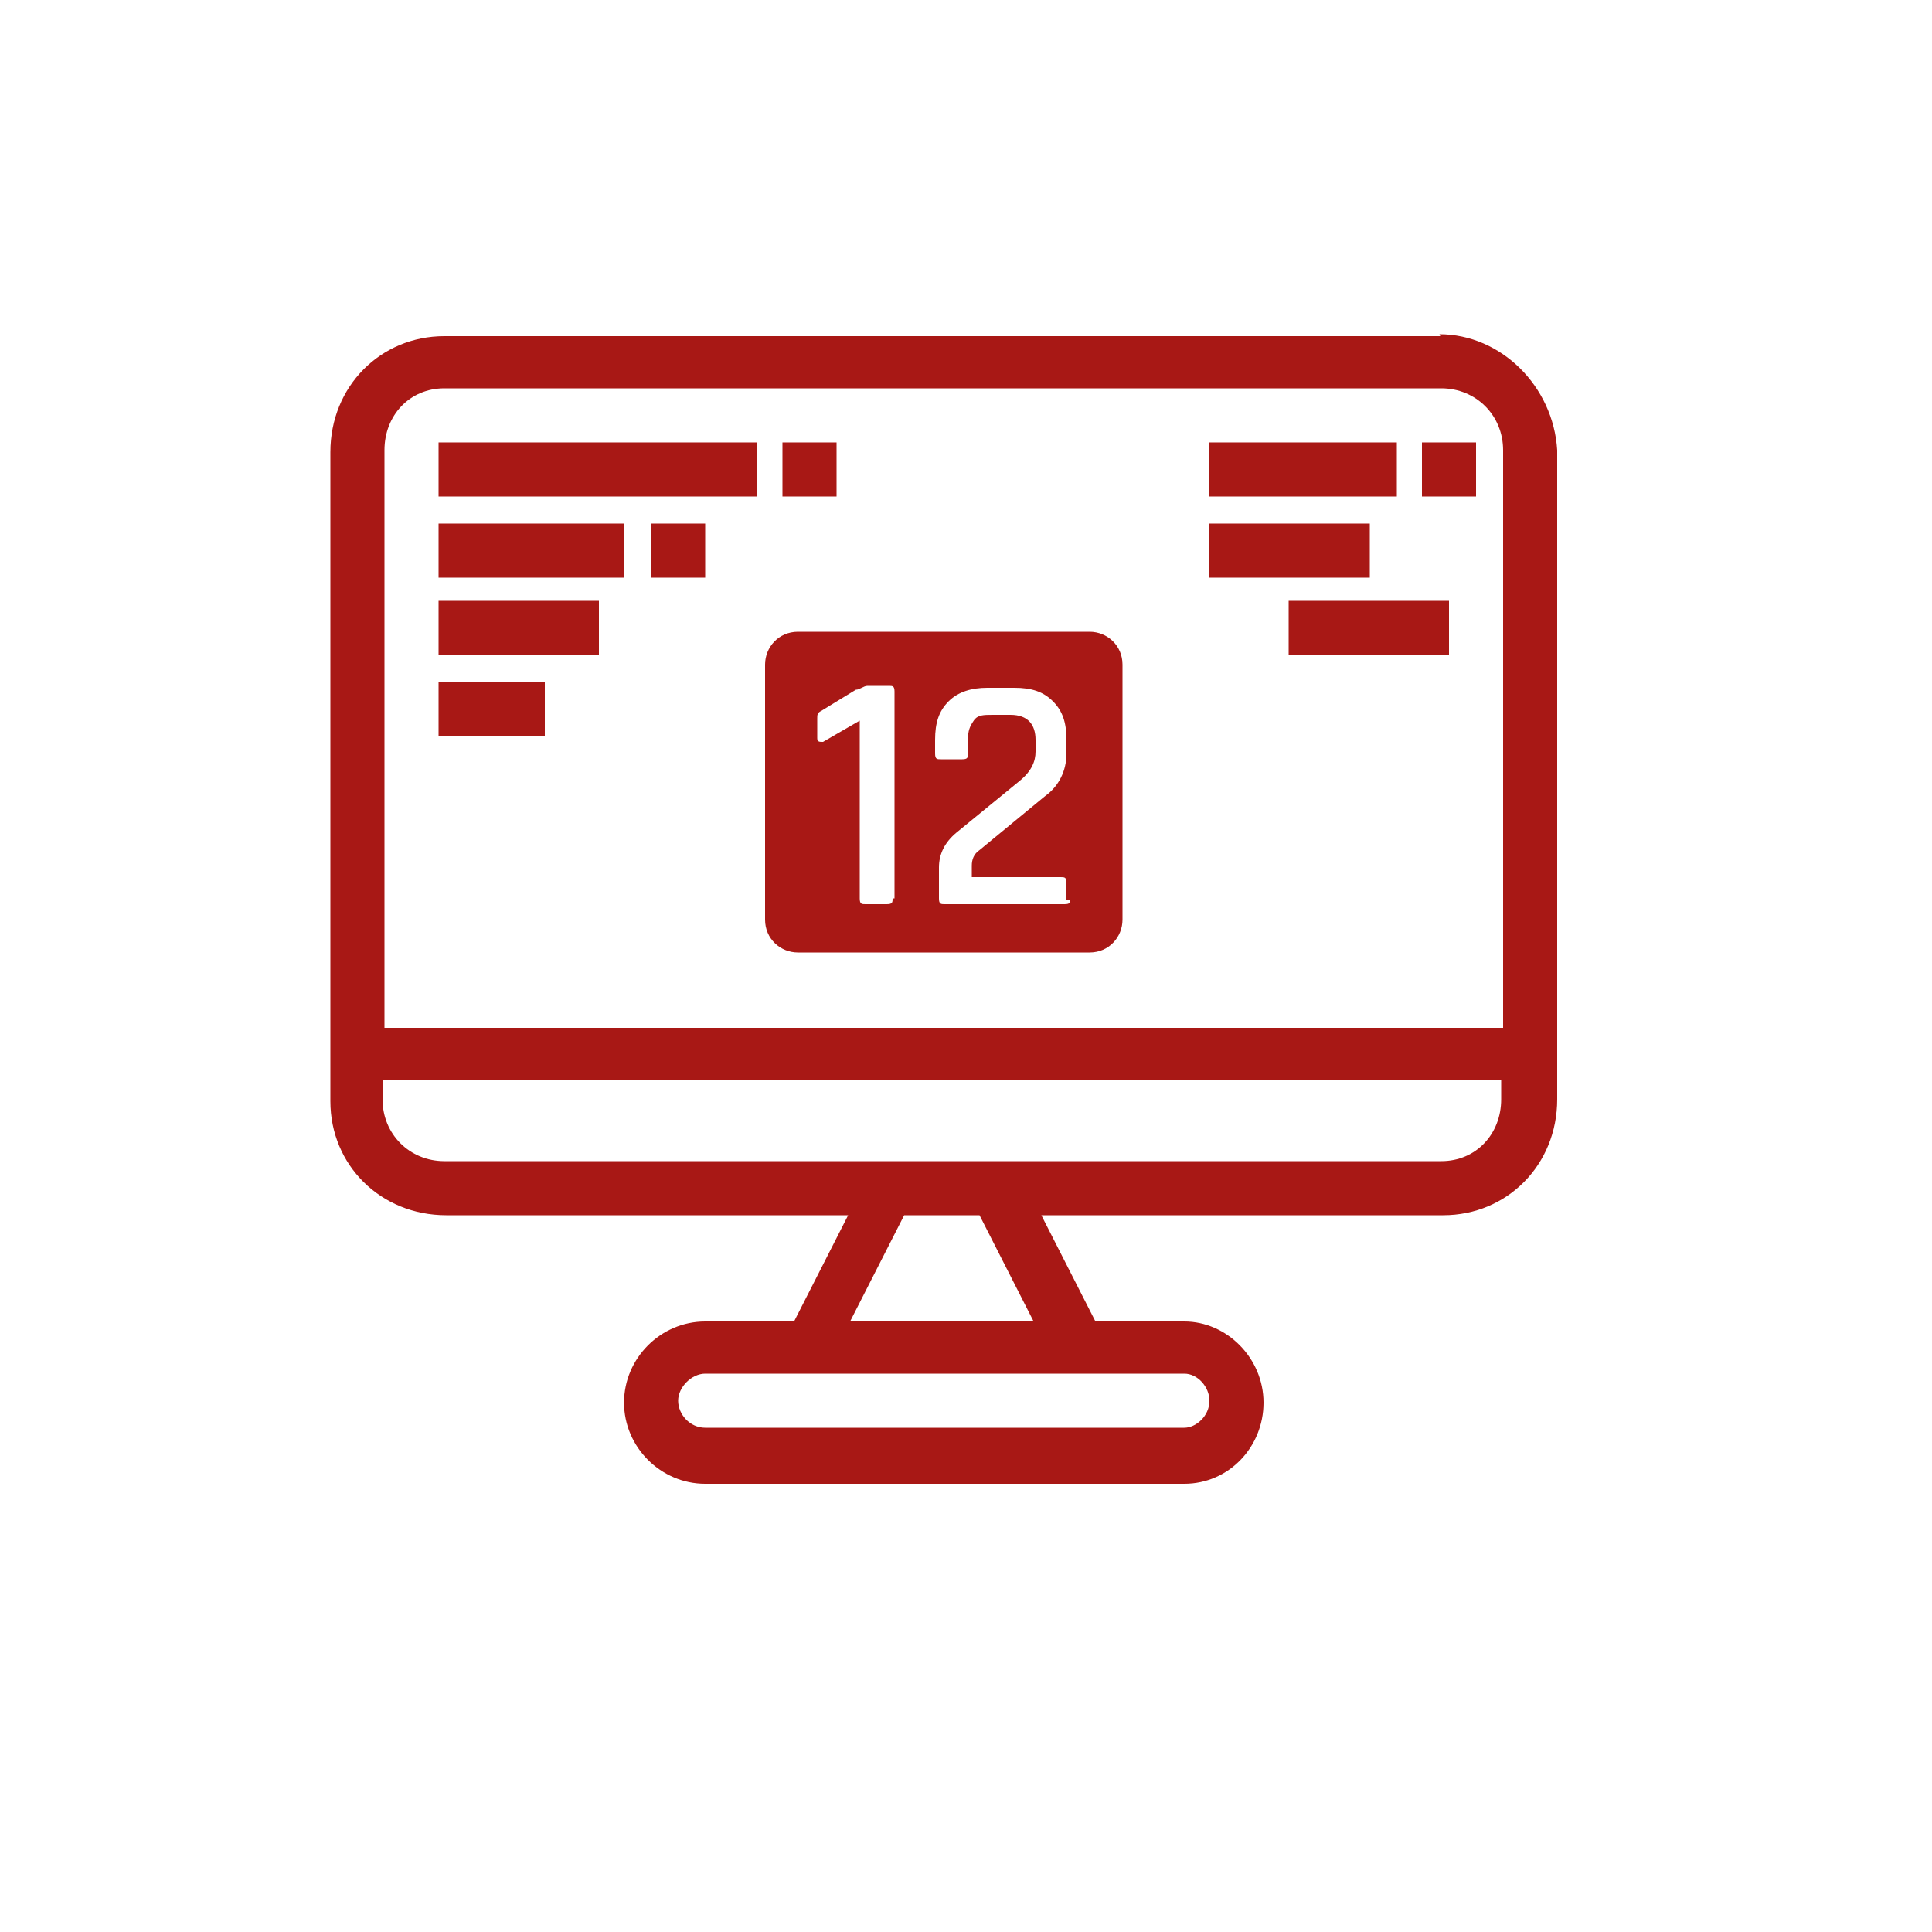 <?xml version="1.0" encoding="UTF-8"?>
<svg id="Layer_1" xmlns="http://www.w3.org/2000/svg" version="1.1" viewBox="0 0 100 100">
  <!-- Generator: Adobe Illustrator 29.5.1, SVG Export Plug-In . SVG Version: 2.1.0 Build 141)  -->
  <defs>
    <style>
      .st0 {
        fill: #a81815;
      }
    </style>
  </defs>
  <g id="_936_Speed_Web_Website_Serving">
    <g>
      <path class="st0" d="M74.6,17.4H23c-3.3,0-5.9,2.6-5.9,6v33.6c0,3.3,2.6,5.9,6,5.9h20.8l-2.8,5.5h-4.6c-2.3,0-4.2,1.9-4.2,4.2s1.9,4.2,4.2,4.2h24.8c2.3,0,4.1-1.9,4.1-4.2s-1.9-4.2-4.1-4.2h-4.6l-2.8-5.5h20.8c3.3,0,5.9-2.6,5.9-6V23.3c-.2-3.3-2.9-6-6.1-6h0ZM30.4,53.2h-10.5v-29.9c0-1.8,1.3-3.2,3.1-3.2h51.6c1.8,0,3.2,1.4,3.2,3.2v29.9h-10.5M37.8,53.3h-4.5M64.4,53.3h-4.5M62.6,72.5c0,.8-.7,1.4-1.3,1.4h-24.8c-.8,0-1.4-.7-1.4-1.4s.7-1.4,1.4-1.4h24.8c.7,0,1.3.7,1.3,1.4ZM53.4,68.4h-9.4l2.8-5.5h3.9l2.8,5.5h0ZM74.6,60.1H23c-1.8,0-3.2-1.4-3.2-3.2v-1h57.9v1c0,1.8-1.3,3.2-3.1,3.2h0Z"/>
      <rect class="st0" x="33.7" y="27.1" width="2.8" height="2.8"/>
      <rect class="st0" x="40.5" y="22.9" width="2.8" height="2.8"/>
      <rect class="st0" x="22.7" y="22.9" width="16.5" height="2.8"/>
      <rect class="st0" x="22.7" y="31.1" width="8.3" height="2.8"/>
      <rect class="st0" x="22.7" y="35.3" width="5.5" height="2.8"/>
      <rect class="st0" x="22.7" y="27.1" width="9.6" height="2.8"/>
      <rect class="st0" x="73.6" y="22.9" width="2.8" height="2.8"/>
      <rect class="st0" x="62.6" y="27.1" width="8.3" height="2.8"/>
      <rect class="st0" x="66.7" y="31.1" width="8.3" height="2.8"/>
      <rect class="st0" x="62.6" y="22.9" width="9.7" height="2.8"/>
    </g>
  </g>
  <path class="st0" d="M56.4,32.7h-15.1c-1,0-1.7.8-1.7,1.7v13.2c0,1,.8,1.7,1.7,1.7h15.1c1,0,1.7-.8,1.7-1.7v-13.2c0-1-.8-1.7-1.7-1.7ZM46.2,46.5c0,.2,0,.3-.3.3h-1.1c-.2,0-.3,0-.3-.3v-9.2l-1.9,1.1c-.2,0-.3,0-.3-.2v-1c0-.2,0-.3.2-.4l1.8-1.1c.2,0,.4-.2.6-.2h1.1c.2,0,.3,0,.3.3v10.7h0ZM55.4,46.5c0,.2,0,.3-.3.3h-6.2c-.2,0-.3,0-.3-.3v-1.6c0-.7.3-1.3.9-1.8l3.3-2.7c.6-.5.8-1,.8-1.5v-.6c0-.8-.4-1.3-1.3-1.3h-.9c-.5,0-.8,0-1,.3s-.3.5-.3,1v.7c0,.2,0,.3-.3.3h-1.1c-.2,0-.3,0-.3-.3v-.7c0-.9.2-1.5.7-2s1.2-.7,2-.7h1.4c.9,0,1.5.2,2,.7s.7,1.1.7,2v.7c0,.9-.4,1.7-1.1,2.2l-3.4,2.8c-.3.2-.4.5-.4.8v.6h4.6c.2,0,.3,0,.3.3v.9h.2Z"/>
</svg>